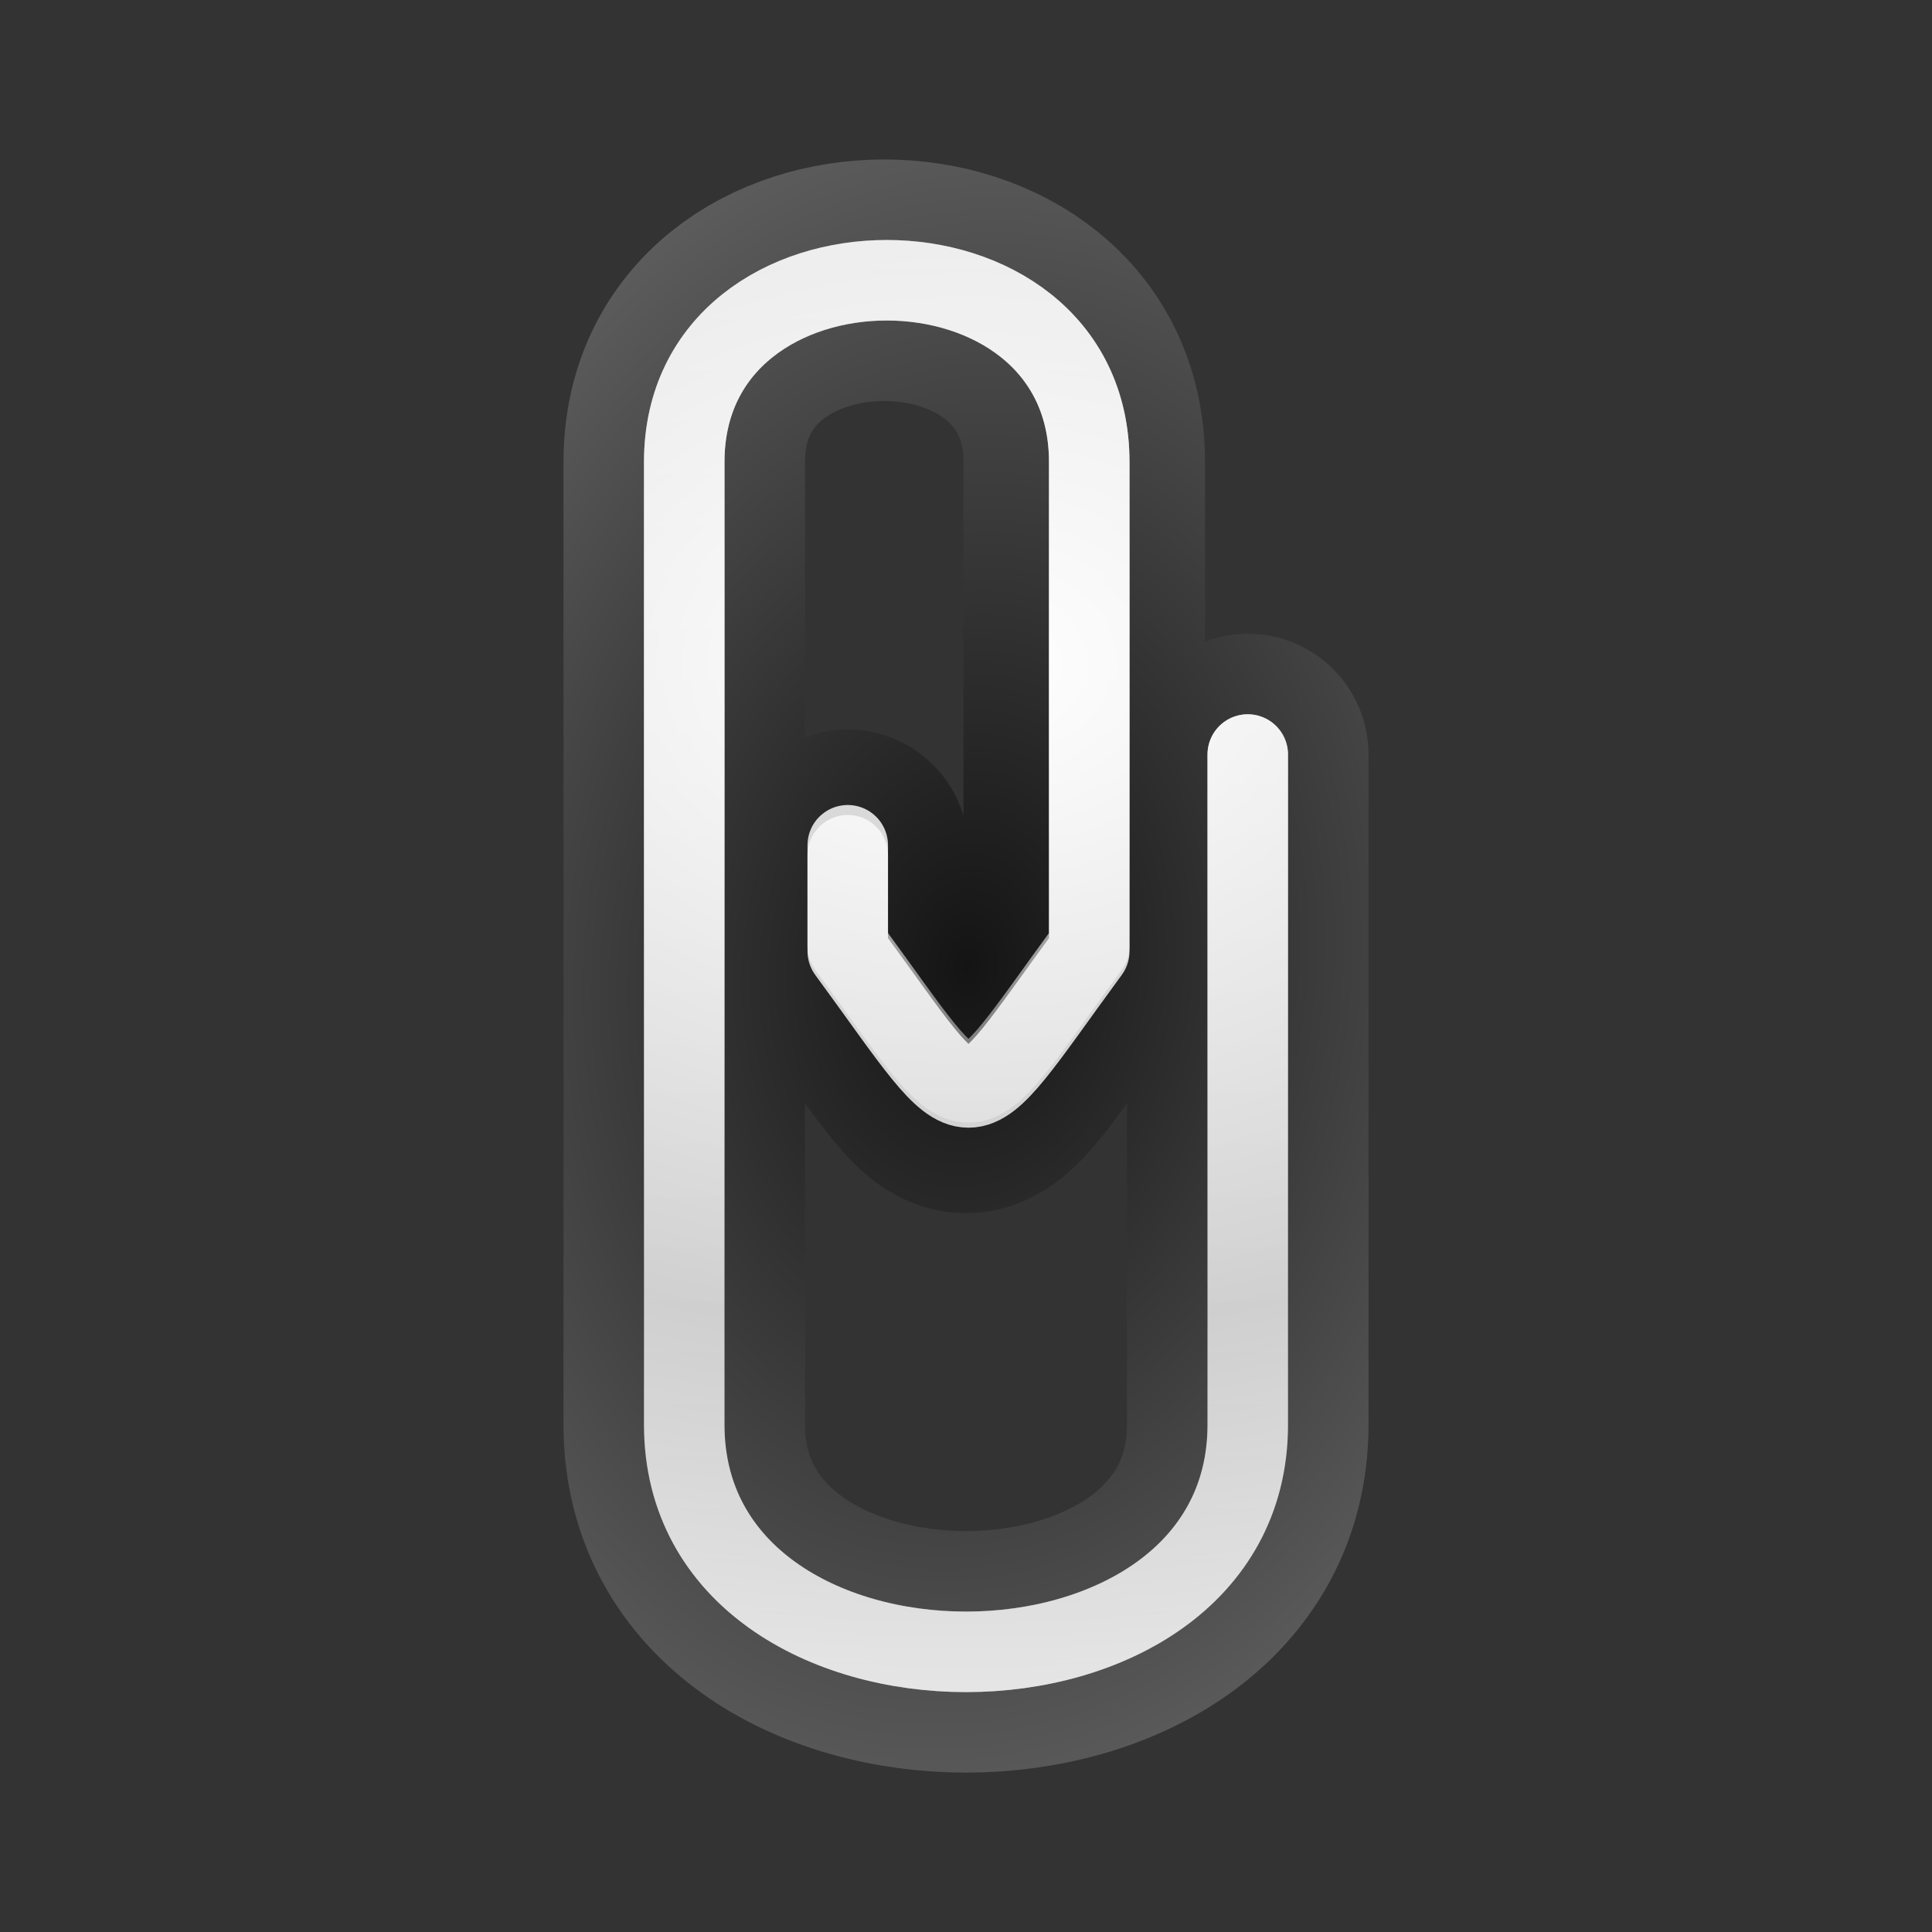 <svg height="24" width="24" xmlns="http://www.w3.org/2000/svg" xmlns:xlink="http://www.w3.org/1999/xlink"><rect width="100%" height="100%" fill="#333333" stroke="none"/><linearGradient id="a" gradientTransform="matrix(.278 0 0 .249 -.594 1.835)" gradientUnits="userSpaceOnUse" spreadMethod="pad" x1="27.268" x2="27.268" y1="76.858" y2="4.671"><stop offset="0" stop-color="#c8c8c8"/><stop offset="1" stop-color="#e4e4e4"/></linearGradient><radialGradient id="b" cx="64" cy="60.1" gradientTransform="matrix(.254 .023 -.031 .344 -2.377 -10.137)" gradientUnits="userSpaceOnUse" r="32"><stop offset="0"/><stop offset="1" stop-color="#7c7c7c"/></radialGradient><radialGradient id="c" cx="64" cy="44.203" gradientTransform="matrix(.422 0 -0 .296 -14.996 -4.802)" gradientUnits="userSpaceOnUse" r="28" spreadMethod="reflect"><stop offset="0" stop-color="#fff"/><stop offset="1" stop-color="#fff" stop-opacity="0"/></radialGradient><g fill="none" stroke-linecap="round" stroke-linejoin="round"><path d="m15.5 9.373v8.326c0 3.761-7 3.761-7 0v-11.961c0-3.009 4.969-3.009 4.969 0v6.14c-1.656 2.257-1.281 2.257-2.938 0v-1.316" opacity=".6" stroke="url(#b)" stroke-width="3"/><path d="m15.5 9.373v8.326c0 3.761-7 3.761-7 0v-11.961c0-3.009 5.031-3.009 5.031 0v6.078c-1.656 2.257-1.344 2.257-3 0v-1.316" stroke="url(#a)"/><path d="m15.5 9.373v8.326c0 3.761-7 3.761-7 0v-11.961c0-3.009 5.031-3.009 5.031 0v6.015c-1.656 2.257-1.344 2.257-3 0v-1.129" stroke="url(#c)"/></g></svg>